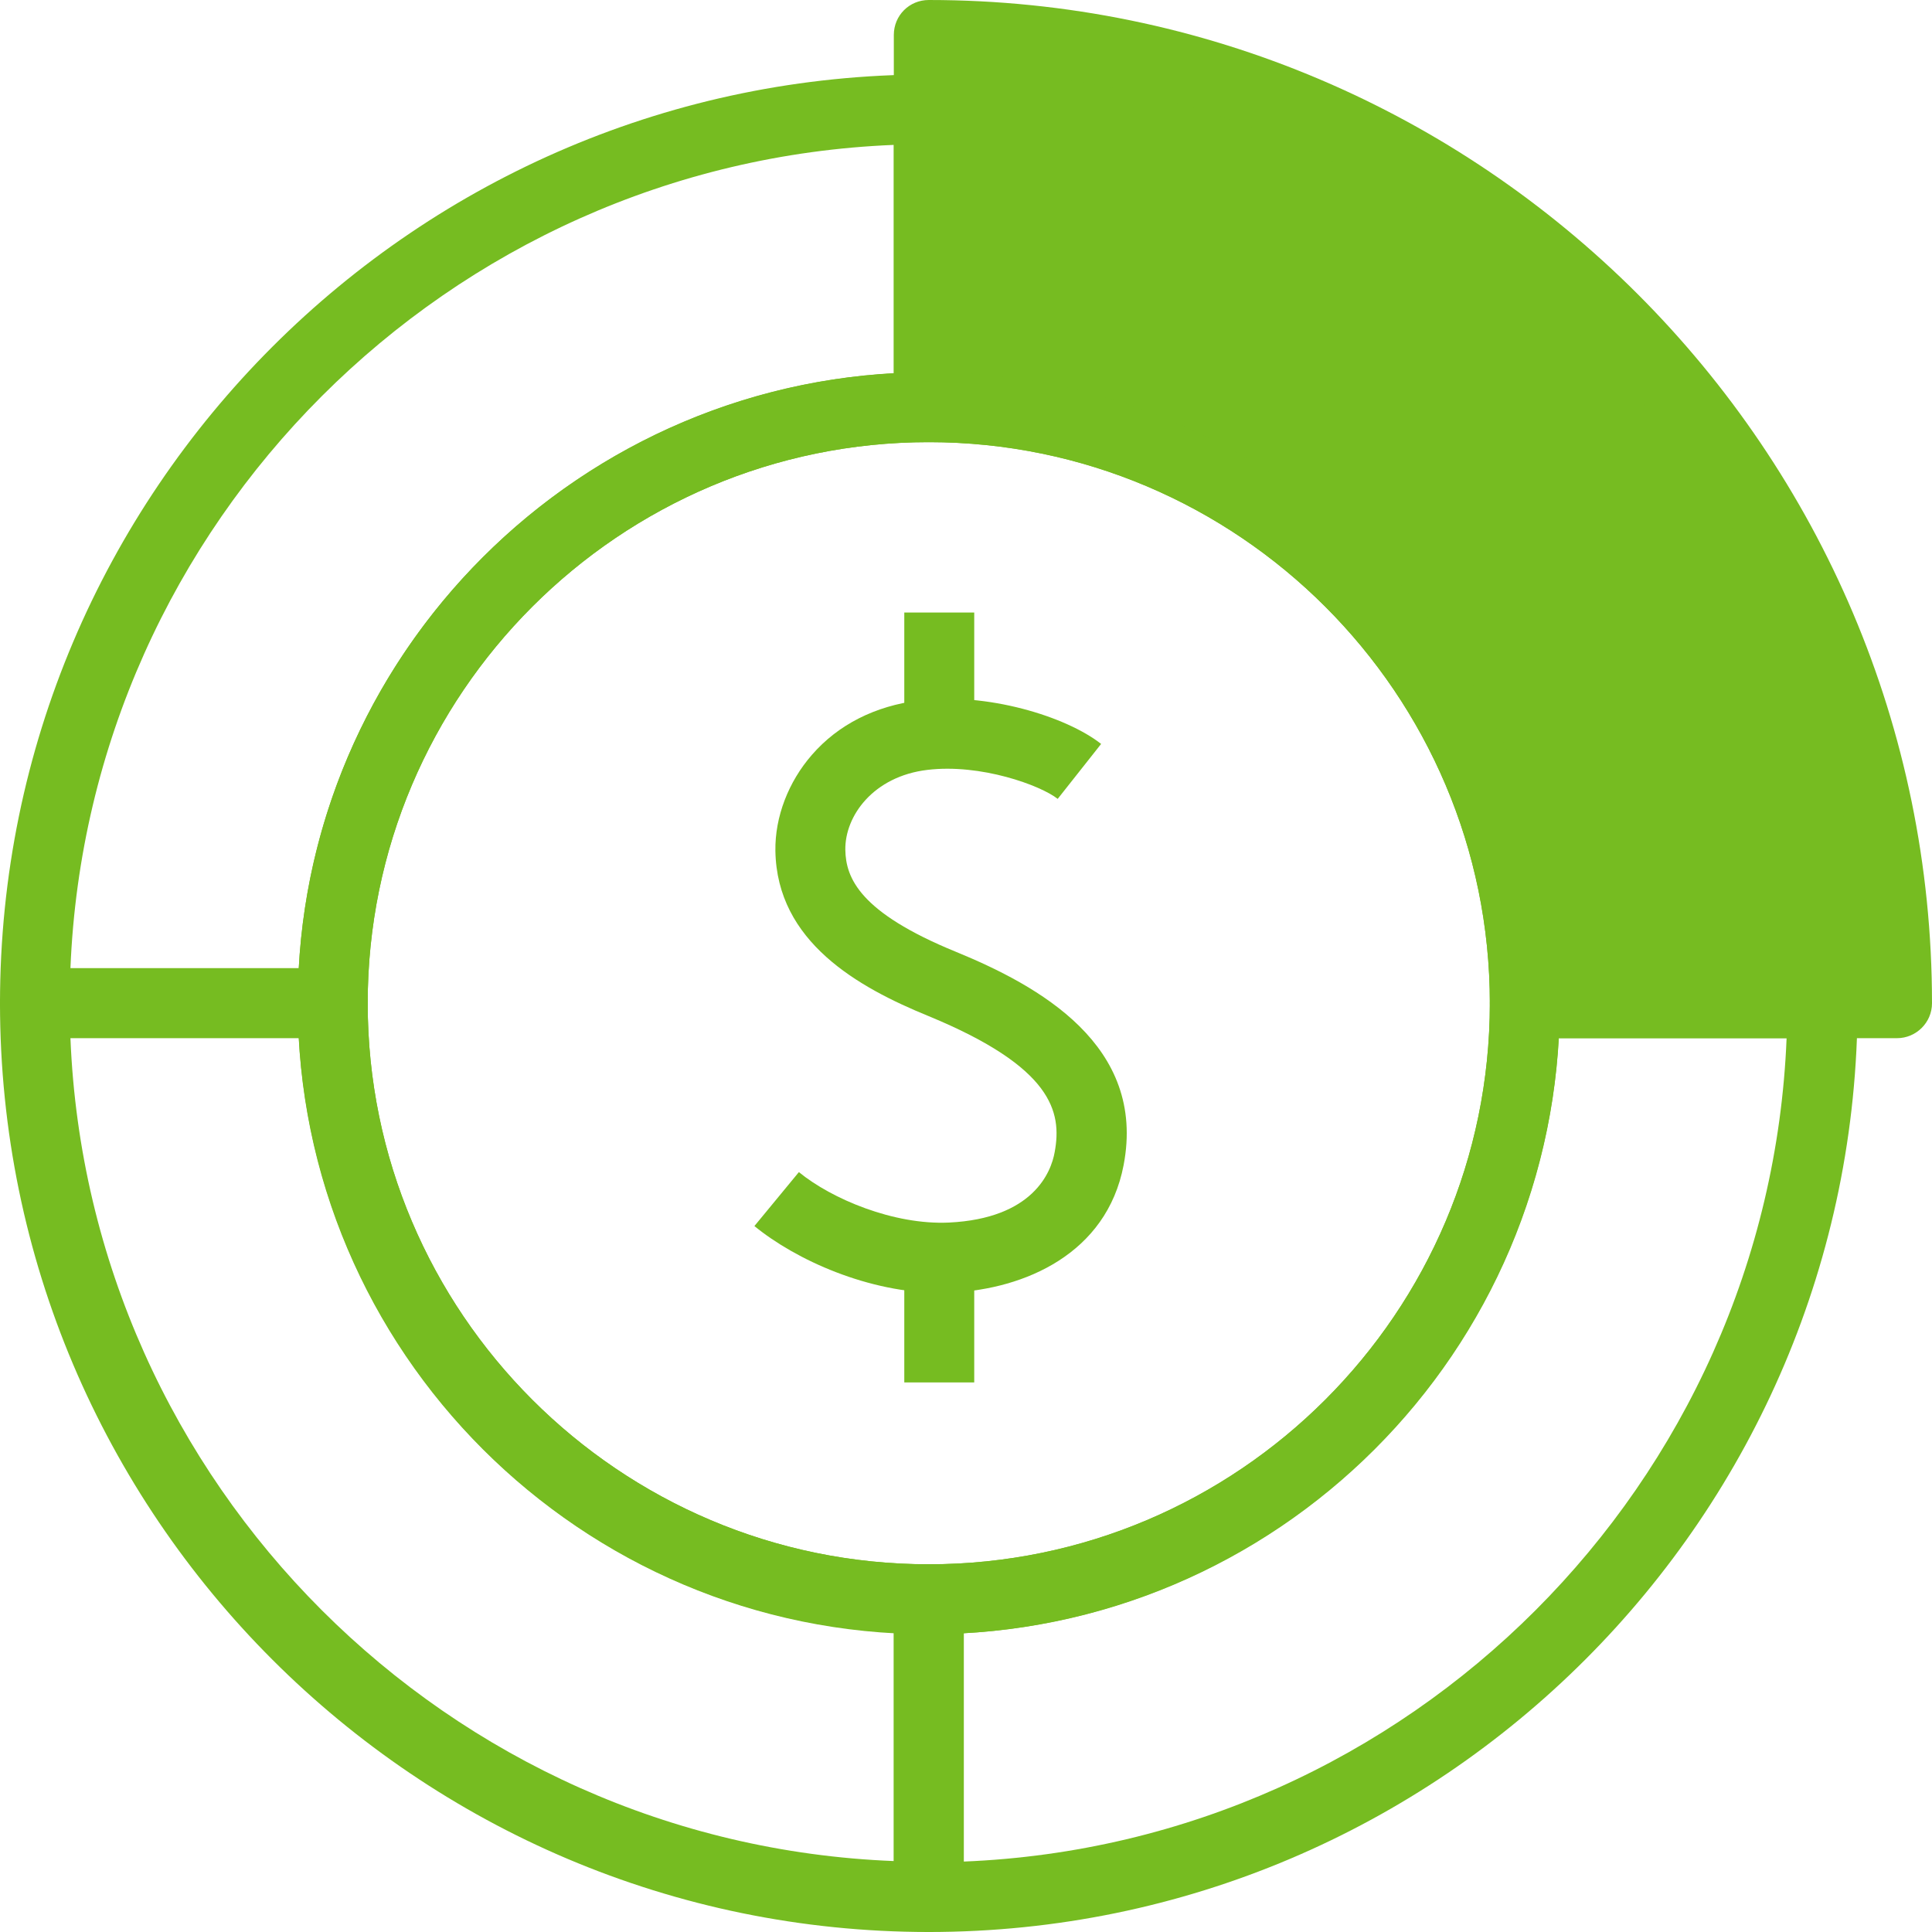 <svg viewBox="0 0 50 50" fill="none" xmlns="http://www.w3.org/2000/svg">
<g clip-path="url(#clip0_26356_4995)">
<path d="M8.611 26.868H0.905C0.401 26.868 0 26.468 0 25.963C0 12.71 10.784 1.927 24.037 1.927C24.541 1.927 24.942 2.327 24.942 2.832V10.538C24.942 11.042 24.541 11.443 24.037 11.443C16.033 11.443 9.516 17.96 9.516 25.963C9.516 26.468 9.116 26.868 8.611 26.868ZM1.823 25.058H7.732C8.185 16.77 14.844 10.124 23.132 9.659V3.75C11.598 4.215 2.289 13.525 1.823 25.058Z" fill="#76BC21"/>
<path d="M49.095 25.963C49.095 12.141 37.846 0.905 24.037 0.905V10.538C32.558 10.538 39.462 17.442 39.462 25.963H49.095Z" fill="#76BC21"/>
<path d="M49.095 26.868H39.462C38.958 26.868 38.557 26.468 38.557 25.963C38.557 17.96 32.04 11.443 24.037 11.443C23.532 11.443 23.132 11.042 23.132 10.538V0.905C23.132 0.401 23.532 0 24.037 0C38.35 0 50 11.65 50 25.963C50 26.468 49.586 26.868 49.095 26.868ZM40.341 25.058H48.177C47.711 12.464 37.548 2.289 24.942 1.823V9.659C33.217 10.111 39.876 16.77 40.341 25.058Z" fill="#76BC21"/>
<path d="M24.037 50C10.784 50 0 39.216 0 25.963C0 25.459 0.401 25.058 0.905 25.058H8.611C9.116 25.058 9.516 25.459 9.516 25.963C9.516 33.967 16.033 40.483 24.037 40.483C24.541 40.483 24.942 40.884 24.942 41.389V49.095C24.942 49.586 24.541 50 24.037 50ZM1.823 26.868C2.289 38.402 11.598 47.711 23.132 48.164V42.255C14.844 41.802 8.198 35.143 7.732 26.855H1.823V26.868Z" fill="#76BC21"/>
<path d="M24.037 50C23.532 50 23.132 49.599 23.132 49.095V41.389C23.132 40.884 23.532 40.483 24.037 40.483C32.04 40.483 38.557 33.967 38.557 25.963C38.557 25.459 38.958 25.058 39.462 25.058H47.168C47.673 25.058 48.074 25.459 48.074 25.963C48.074 39.216 37.29 50 24.037 50ZM24.942 42.268V48.177C36.475 47.711 45.772 38.402 46.237 26.868H40.341C39.876 35.143 33.217 41.802 24.942 42.268Z" fill="#76BC21"/>
<path d="M24.037 42.294C15.037 42.294 7.706 34.975 7.706 25.963C7.706 16.951 15.037 9.633 24.037 9.633C33.036 9.633 40.367 16.951 40.367 25.963C40.367 34.975 33.036 42.294 24.037 42.294ZM24.037 11.443C16.033 11.443 9.516 17.96 9.516 25.963C9.516 33.967 16.033 40.484 24.037 40.484C32.04 40.484 38.557 33.967 38.557 25.963C38.557 17.96 32.04 11.443 24.037 11.443Z" fill="#76BC21"/>
<path d="M24.36 33.463C22.485 33.463 20.597 32.609 19.524 31.73L20.675 30.334C21.528 31.032 23.132 31.704 24.554 31.64C26.739 31.536 27.204 30.334 27.295 29.816C27.489 28.769 27.23 27.618 24.037 26.299C22.201 25.55 20.106 24.373 20.067 22.02C20.054 21.14 20.403 20.235 21.011 19.537C21.696 18.748 22.653 18.27 23.778 18.128C25.537 17.908 27.592 18.541 28.497 19.253L27.373 20.675C26.933 20.326 25.381 19.757 23.998 19.925C22.602 20.093 21.864 21.115 21.877 21.994C21.89 22.718 22.239 23.61 24.735 24.631C26.881 25.511 29.674 27.049 29.079 30.153C28.64 32.454 26.506 33.359 24.644 33.45C24.541 33.45 24.451 33.463 24.36 33.463Z" fill="#76BC21"/>
<path d="M25.213 32.764H23.403V35.777H25.213V32.764Z" fill="#76BC21"/>
<path d="M25.213 15.852H23.403V18.839H25.213V15.852Z" fill="#76BC21"/>
</g>
<defs>
<clipPath id="clip0_26356_4995">
<rect width="50" height="50" fill="white"/>
</clipPath>
</defs>
</svg>
